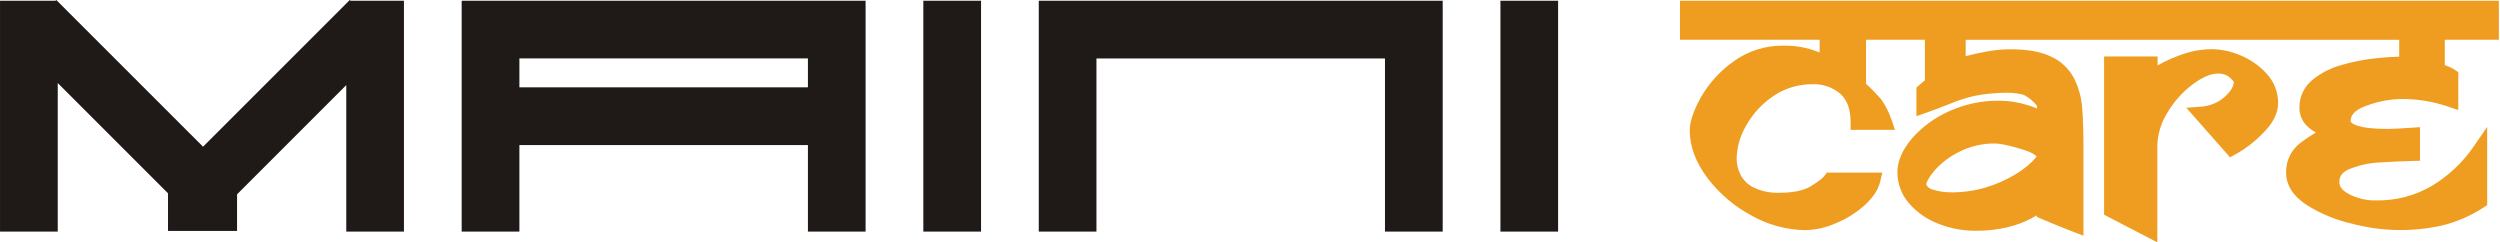<svg width="619" height="60" viewBox="0 0 619 60" fill="none" xmlns="http://www.w3.org/2000/svg">
<g clip-path="url(#clip0_920_956)">
<path d="M86.795 0.187L86.596 0L86.421 0.187L50.272 36.324L13.935 0L13.748 0.187H0.004V57.346H14.297V20.561L41.599 47.863V57.184H58.696V48.112L85.736 21.072V57.346H100.016V0.187H86.795ZM371.505 0.187V57.346H385.786V0.187H371.505ZM257.2 0.187V57.346H271.481V14.48H342.92V57.346H357.213V0.187H257.188H257.2ZM228.615 0.187V57.346H242.907V0.187H228.615ZM114.309 0.187V57.346H128.602V35.913H200.041V57.346H214.322V0.187H114.297H114.309ZM200.041 21.62H128.602V14.467H200.041V21.62ZM86.421 0.187H86.334H86.421Z" fill="#1F1A18"/>
<path d="M554.692 13.684C552.499 12.738 550.169 12.227 547.727 12.177C545.234 12.177 542.78 12.6 540.449 13.423C538.343 14.133 536.287 15.043 534.368 16.102C534.318 16.127 534.269 16.152 534.219 16.177V13.984H520.973V53.174L534.156 60.002V36.227C534.206 33.261 535.066 30.37 536.699 27.815C538.331 25.061 540.474 22.694 543.041 20.787C545.371 19.08 547.415 18.208 549.209 18.208C550.269 18.171 551.315 18.519 552.088 19.18C552.935 19.927 553.06 20.289 553.085 20.264C553.085 21.373 552.337 22.607 550.892 23.927C549.297 25.373 547.228 26.245 545.085 26.407L541.322 26.681L552.15 38.943L553.459 38.233C555.839 36.937 558.019 35.292 559.876 33.41C562.655 30.794 564.063 28.139 564.063 25.498C564.063 22.756 563.029 20.152 561.172 18.195C559.39 16.239 557.16 14.694 554.717 13.697L554.692 13.684Z" fill="#EF9D20"/>
<path d="M618.718 9.846V0.188H415.964V9.846H450.543V12.998C450.007 12.774 449.472 12.575 448.923 12.4C446.506 11.615 444.001 11.254 441.522 11.304C437.173 11.254 432.874 12.6 429.372 15.104C426.095 17.385 423.303 20.4 421.285 23.852C419.328 27.279 418.381 30.07 418.381 32.388C418.381 36.238 419.852 40.163 422.743 44.039C425.634 47.864 429.397 51.079 433.571 53.31C437.634 55.64 442.257 56.911 447.017 56.986C449.696 56.911 452.275 56.313 454.655 55.229C457.222 54.17 459.578 52.687 461.671 50.83C463.74 48.949 465.036 47.005 465.509 45.048L466.07 42.743H452.313L451.752 43.516C451.553 43.79 450.83 44.6 448.35 46.12C446.618 47.179 444.026 47.727 440.574 47.727C438.394 47.815 436.201 47.366 434.244 46.444C432.861 45.783 431.752 44.724 431.029 43.416C430.344 42.12 429.995 40.662 429.995 39.229C430.07 36.325 430.905 33.472 432.45 30.93C434.095 28.014 436.45 25.509 439.266 23.665C442.07 21.796 445.322 20.849 448.799 20.849C451.303 20.749 453.758 21.597 455.652 23.216C457.372 24.749 458.207 27.055 458.207 30.282V32.151H469.198L468.35 29.671C467.752 27.914 466.917 26.257 465.883 24.712L465.733 24.525C464.574 23.204 463.341 21.933 462.032 20.749V9.846H476.599V19.877C476.475 19.989 476.325 20.126 476.151 20.276L476.001 20.4C475.64 20.712 475.353 20.949 475.141 21.136L474.506 21.696V28.762L476.986 27.902C478.506 27.366 480.45 26.631 482.78 25.709C484.736 24.886 486.768 24.238 488.749 23.765C491.303 23.266 493.92 22.992 496.487 22.955C499.391 22.955 500.799 23.354 501.372 23.628C502.518 24.288 503.515 25.136 504.338 26.17V26.868C503.59 26.531 502.83 26.257 502.057 26.033C499.764 25.297 497.409 24.949 494.992 24.936C490.705 24.886 486.431 25.796 482.581 27.553C479.104 29.086 475.939 31.391 473.409 34.27C471.004 37.111 469.796 39.927 469.796 42.643C469.796 45.534 470.855 48.313 472.774 50.456C474.755 52.699 477.297 54.431 480.064 55.441C482.942 56.562 485.958 57.136 489.011 57.136C491.752 57.173 494.481 56.886 497.135 56.251C499.092 55.79 500.998 55.079 502.842 54.132C503.353 53.846 503.839 53.572 504.313 53.31V53.696L507.877 55.204C508.936 55.653 510.668 56.35 513.322 57.385L515.864 58.369V36.812C515.864 32.537 515.752 29.123 515.54 26.668C515.353 24.126 514.68 21.684 513.522 19.366C512.263 16.974 510.219 15.067 507.802 13.995C505.285 12.787 501.995 12.201 497.746 12.201C495.852 12.201 493.945 12.388 492.088 12.724C490.182 13.073 488.55 13.422 487.092 13.808C486.955 13.846 486.83 13.883 486.705 13.908V9.858H594.045V14.02C592.064 14.083 590.07 14.22 588.101 14.444C585.31 14.743 582.518 15.291 579.864 16.064C577.222 16.774 574.793 17.995 572.674 19.69C570.568 21.335 569.322 23.914 569.347 26.481C569.285 27.852 569.683 29.21 570.518 30.407C571.241 31.329 572.126 32.089 573.148 32.65L573.422 32.799C572.113 33.559 570.855 34.407 569.659 35.316C567.291 37.086 565.945 39.889 566.045 42.78C566.045 45.933 567.839 48.65 571.366 50.905C574.83 53.023 578.593 54.556 582.481 55.416C589.584 57.297 597.135 57.459 604.338 55.902C608.138 55.017 611.715 53.484 614.979 51.341L615.827 50.793V31.428L612.425 36.35C609.708 40.288 606.244 43.528 602.182 45.995C597.97 48.475 593.16 49.721 588.213 49.621C585.933 49.671 583.615 49.111 581.584 48.051C579.465 46.917 579.229 45.808 579.229 45.073C579.229 44.051 579.515 42.78 581.696 41.871C584.126 40.886 586.68 40.338 589.322 40.213C592.338 40.039 595.042 39.914 597.372 39.852L599.191 39.802V31.478L597.185 31.628C596.736 31.665 595.777 31.715 594.294 31.802C592.811 31.889 591.789 31.914 591.179 31.927C587.74 31.927 585.16 31.64 583.528 31.055C582.83 30.805 582.007 30.407 582.007 29.958C582.045 28.899 582.506 27.366 585.97 26.157C588.774 25.123 591.702 24.562 594.668 24.512C598.568 24.488 602.469 25.136 606.194 26.407L608.674 27.254V17.871L607.839 17.31C607.391 17.011 606.917 16.749 606.419 16.537C606.07 16.388 605.708 16.251 605.335 16.126V9.846H618.693H618.718ZM485.173 37.547C487.889 36.188 490.93 35.491 494.007 35.528C494.718 35.528 496.525 35.715 500.624 36.949C503.092 37.696 504.001 38.407 504.263 38.743C504.101 38.967 503.777 39.354 503.179 39.989C501.833 41.285 500.338 42.419 498.693 43.354C496.512 44.637 494.169 45.659 491.74 46.394C488.936 47.241 486.02 47.64 483.054 47.628C481.509 47.615 480.014 47.403 478.568 46.942L478.444 46.905C477.771 46.743 477.21 46.282 476.923 45.659C477.023 45.136 477.422 44.076 478.93 42.294C480.687 40.301 482.78 38.706 485.21 37.547H485.173Z" fill="#EF9D20"/>
</g>
<defs>
<clipPath id="clip0_920_956">
<rect width="618.716" height="60" fill="white"/>
</clipPath>
</defs>
</svg>
